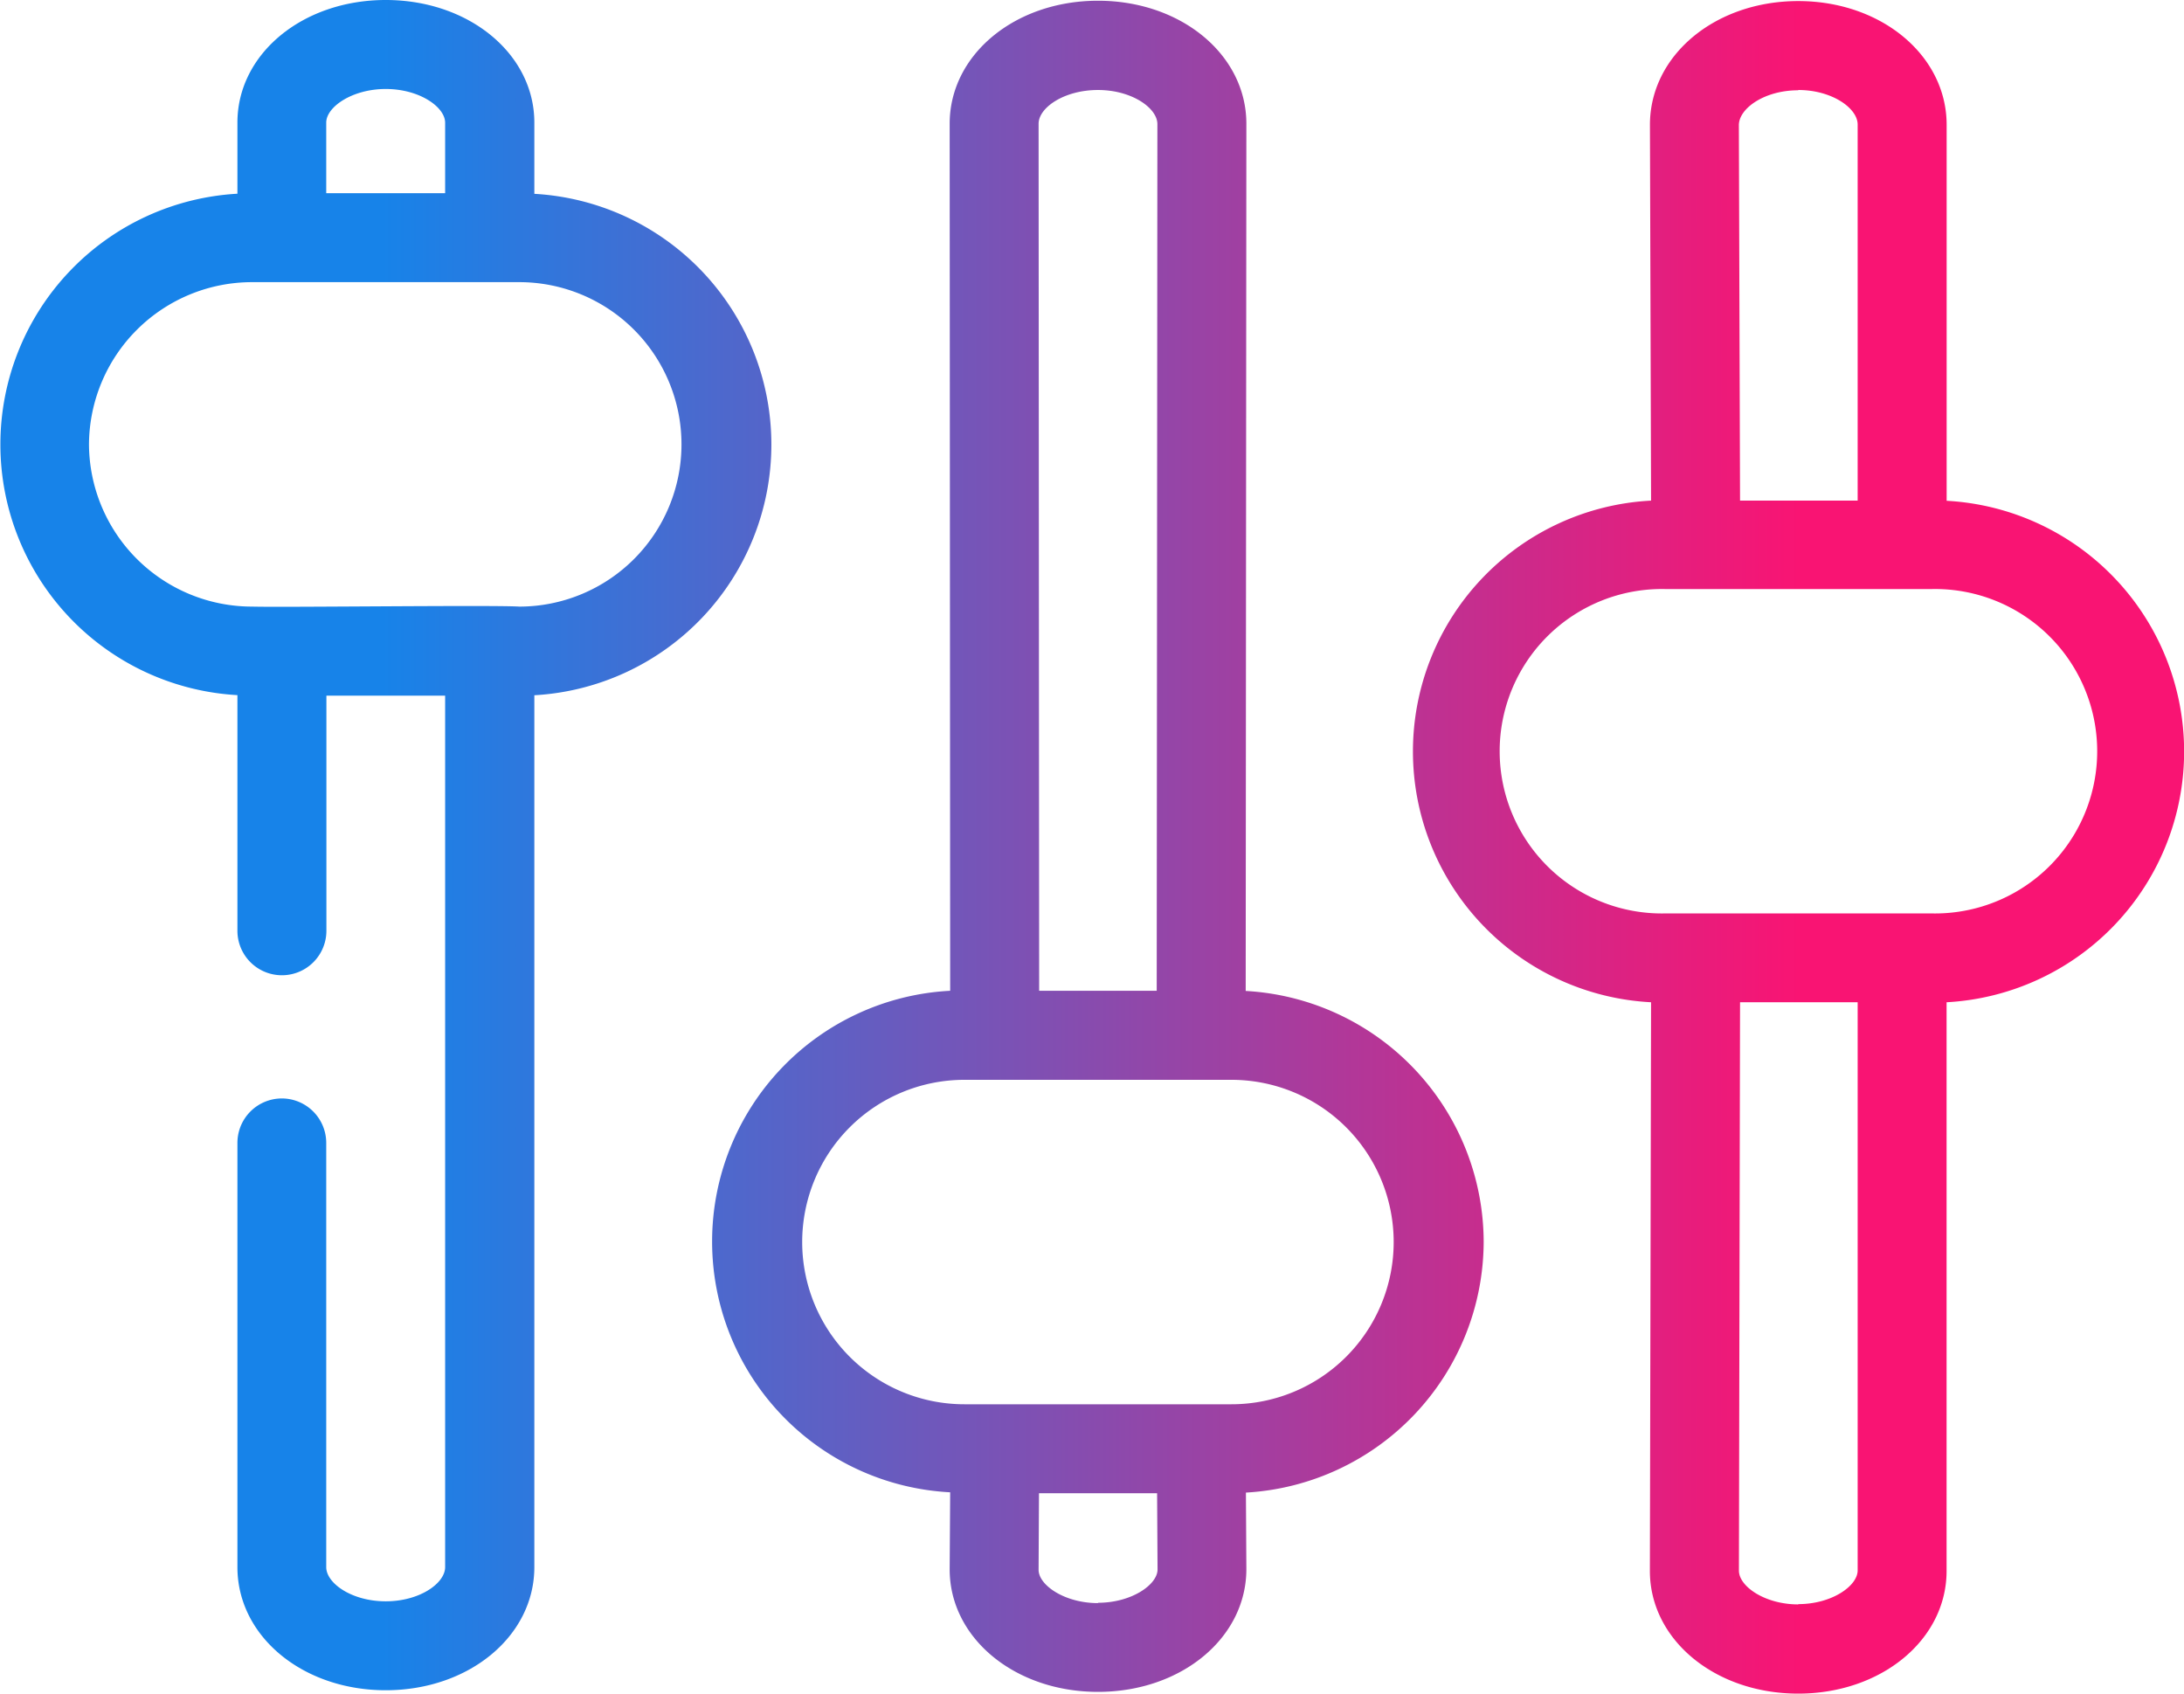 <svg xmlns="http://www.w3.org/2000/svg" xmlns:xlink="http://www.w3.org/1999/xlink" viewBox="0 0 388.29 301.11"><defs><style>.cls-1{fill:url(#linear-gradient);}.cls-2{fill:url(#linear-gradient-2);}.cls-3{fill:url(#linear-gradient-3);}</style><linearGradient id="linear-gradient" x1="319.95" y1="150.25" x2="67.87" y2="150.25" gradientUnits="userSpaceOnUse"><stop offset="0" stop-color="#f91473"/><stop offset="1" stop-color="#1783e9"/></linearGradient><linearGradient id="linear-gradient-2" x1="319.95" y1="150.44" x2="67.87" y2="150.44" xlink:href="#linear-gradient"/><linearGradient id="linear-gradient-3" x1="319.95" y1="150.67" x2="67.87" y2="150.67" xlink:href="#linear-gradient"/></defs><g id="Layer_2" data-name="Layer 2"><g id="Layer_1-2" data-name="Layer 1"><path class="cls-1" d="M50.12,195.28a7.91,7.91,0,0,0-7.91,7.91V278.6c0,12.28,11.58,21.89,26.37,21.89S95,290.88,95,278.6v-155a44.64,44.64,0,0,0,0-89.14V21.8C95,9.58,83.37,0,68.58,0S42.21,9.58,42.21,21.8V34.44a44.64,44.64,0,0,0,0,89.14v41.89a7.91,7.91,0,0,0,15.82,0v-41.8H79.14V278.6c0,2.87-4.52,6.08-10.56,6.08S58,281.47,58,278.6V203.19a7.91,7.91,0,0,0-7.91-7.91ZM68.58,15.82c6,0,10.56,3.21,10.56,6V34.35H58V21.8C58,19,62.64,15.82,68.58,15.82ZM15.82,79a29,29,0,0,1,29-28.84H92.32a28.84,28.84,0,1,1,0,57.68c-4.63-.3-41.82.16-47.48,0A29,29,0,0,1,15.82,79Z"/><path class="cls-2" d="M263.78,220.75a44.79,44.79,0,0,0-42.31-44.58L221.59,22C221.59,9.74,210,.13,195.21.13S168.84,9.74,168.84,22l.09,154.14a44.64,44.64,0,0,0,0,89.16L168.84,279c0,12.21,11.58,21.78,26.37,21.78s26.38-9.57,26.38-21.83l-.08-13.6a44.79,44.79,0,0,0,42.27-44.58ZM195.21,16c6,0,10.56,3.2,10.56,6.07l-.12,154.07h-20.9L184.65,22C184.65,19.15,189.17,16,195.21,16Zm0,269c-5.94,0-10.56-3.2-10.56-5.92l.07-13.61h21l.08,13.57C205.77,281.74,201.16,284.94,195.21,284.94Zm23.73-35.35H171.46a28.84,28.84,0,1,1,0-57.68h47.48a28.84,28.84,0,1,1,0,57.68Z"/><path class="cls-3" d="M346.09,89V22.19c0-12.31-11.59-22-26.38-22s-26.37,9.65-26.37,22l.2,66.81a44.65,44.65,0,0,0,0,89.18l-.21,101.1c0,12.23,11.58,21.81,26.37,21.81s26.38-9.58,26.38-21.81V178.18a44.64,44.64,0,0,0,0-89.15Zm-26.38-73c6,0,10.56,3.24,10.56,6.14V89H309.36l-.21-66.76C309.16,19.29,313.67,16.05,319.71,16.05Zm0,269.23c-5.94,0-10.55-3.21-10.55-6l.2-101.05h20.91v101c0,2.77-4.61,6-10.56,6Zm23.74-122.84H296a28.84,28.84,0,1,1,0-57.67h47.48a28.84,28.84,0,1,1,0,57.67Z"/></g></g></svg>
